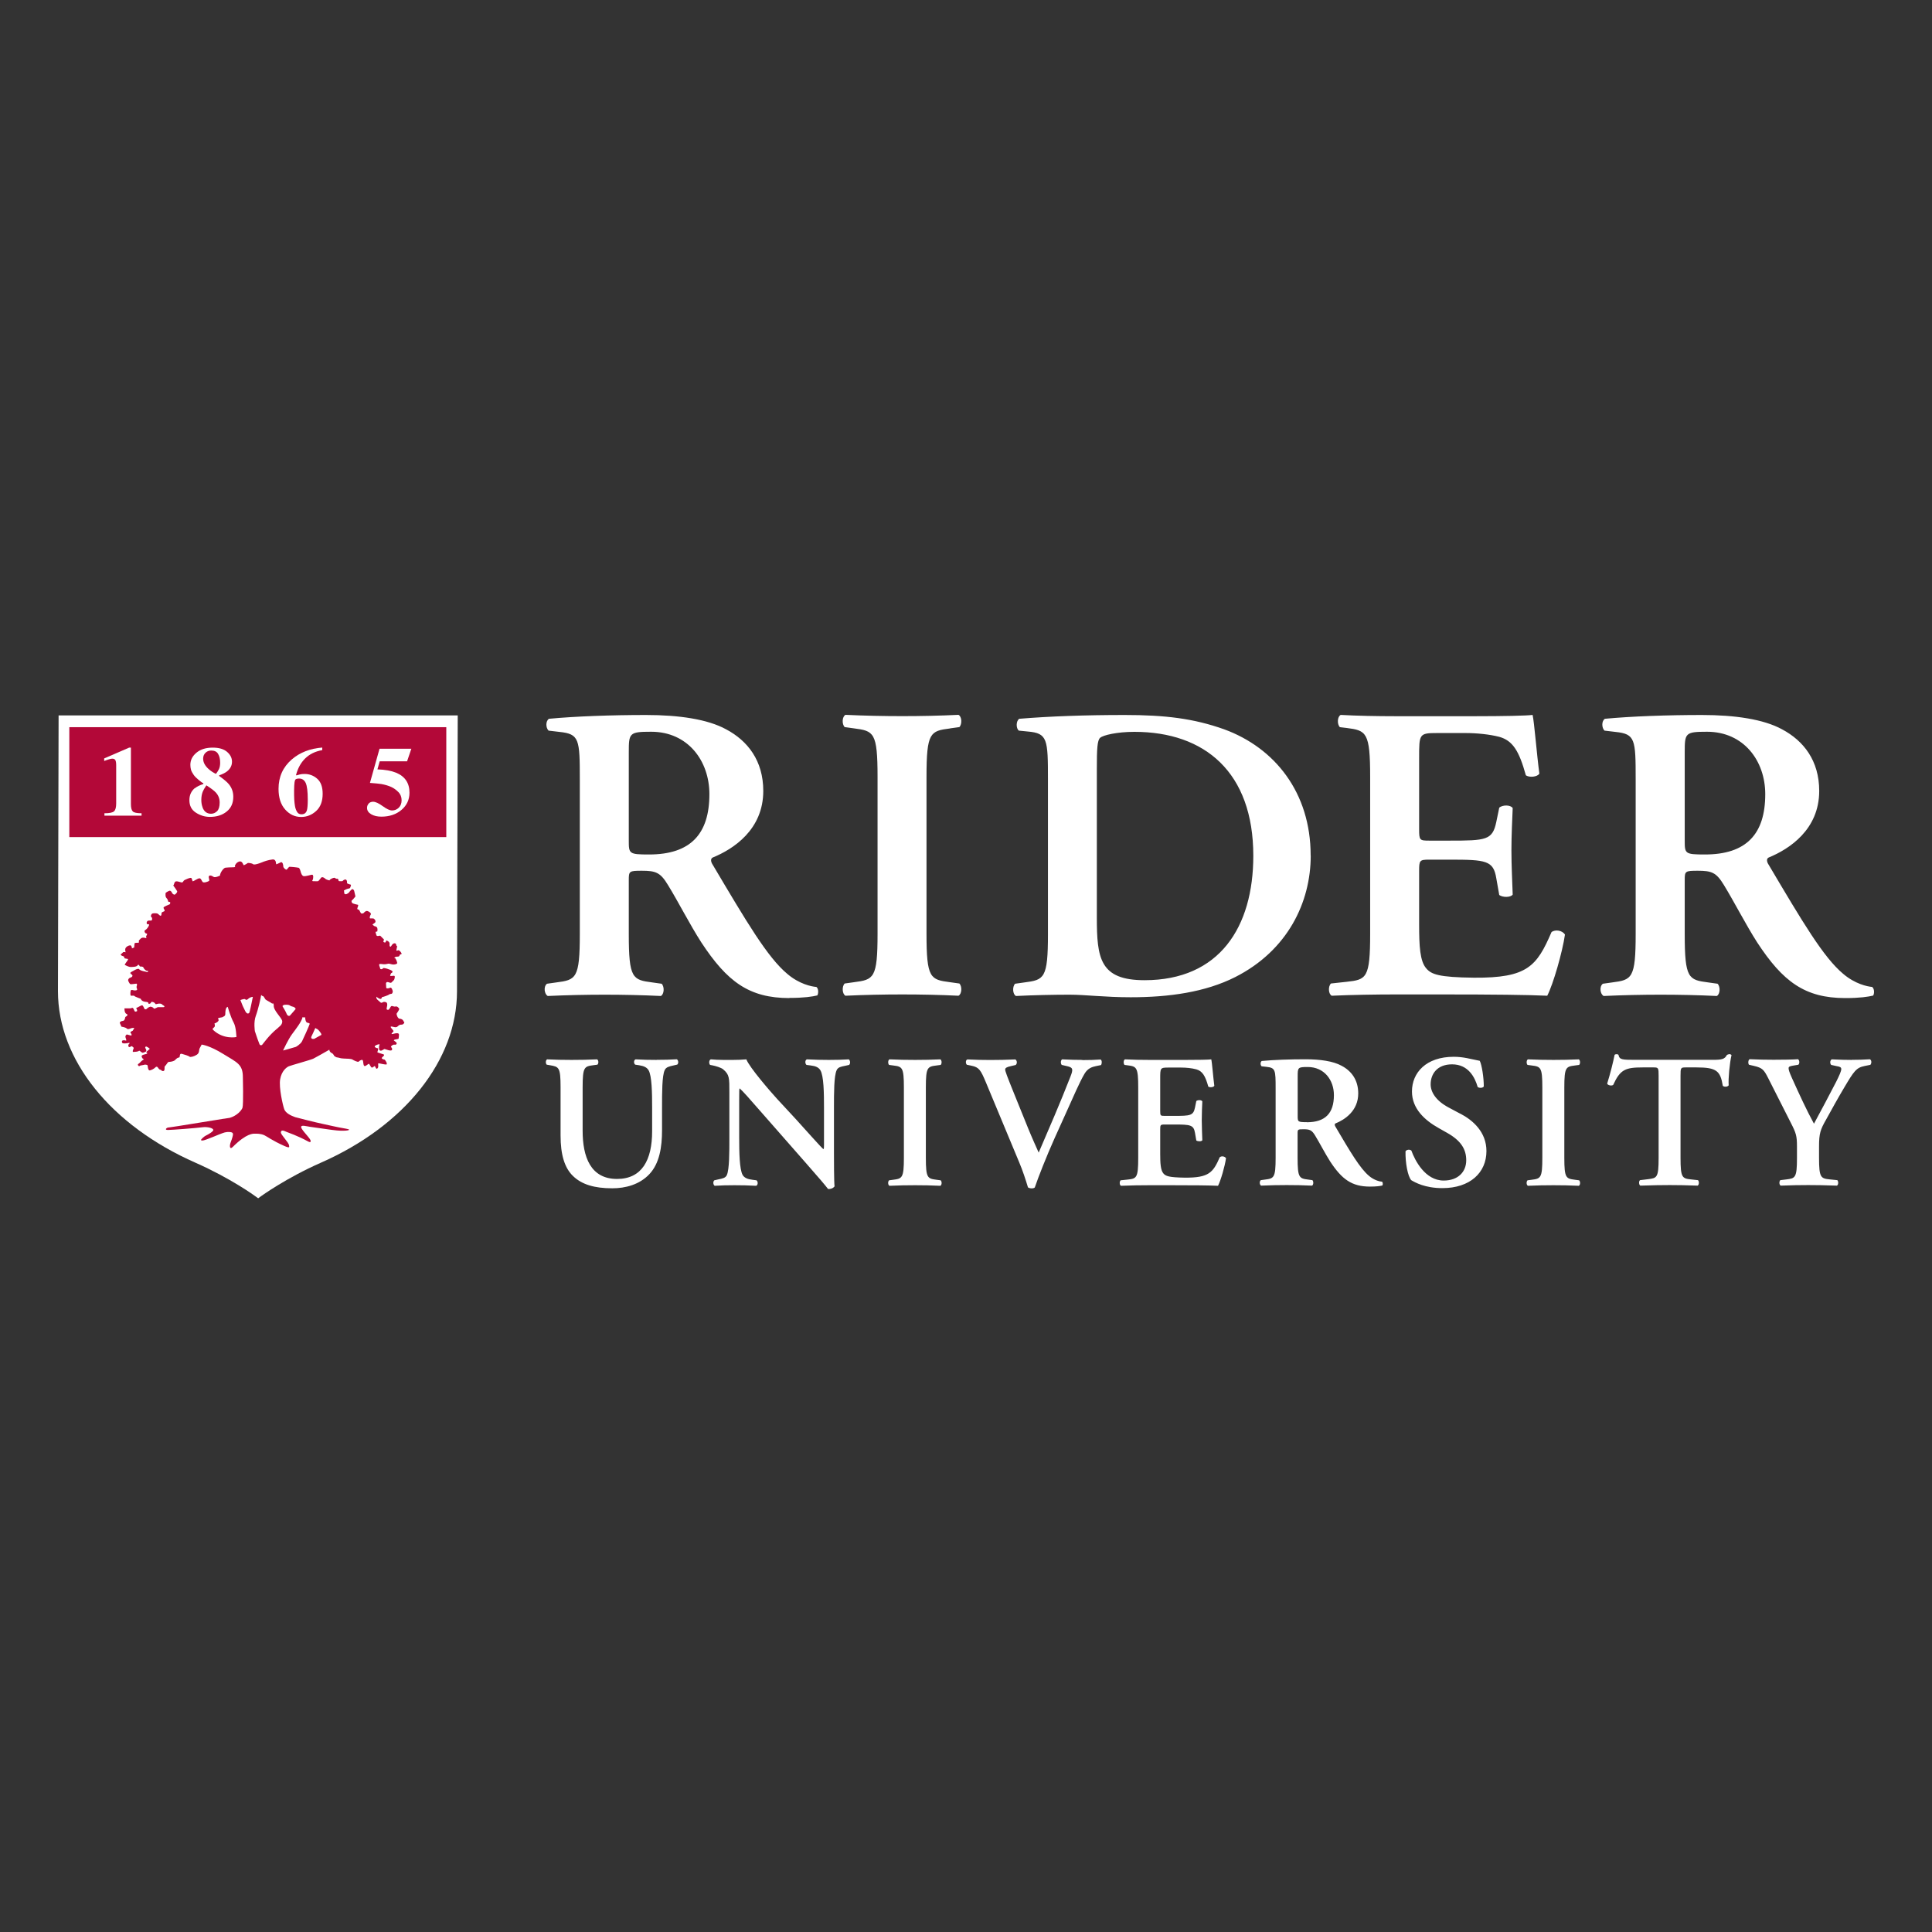 <svg width="100" height="100" viewBox="0 0 100 100" fill="none" xmlns="http://www.w3.org/2000/svg">
<rect x="0" y="0" width="100" height="100" fill="#333333" stroke="none"/>
<path d="M3.033 37.026L3 51.307C3 54.85 5.73 58.251 10.124 60.185C11.912 60.973 13.183 61.89 13.196 61.903L13.363 62.023L13.529 61.903C13.529 61.903 14.813 60.973 16.601 60.185C20.953 58.272 23.654 54.871 23.654 51.311L23.692 37.03H3.033V37.026Z" fill="white"/>
<path d="M23.1 37.639H3.588V43.328H23.1V37.639Z" fill="#B30838"/>
<path d="M5.405 42.094C5.668 42.094 5.834 42.061 5.905 41.99C5.98 41.919 6.014 41.785 6.014 41.585V39.614C6.014 39.489 6.001 39.401 5.972 39.347C5.943 39.293 5.889 39.268 5.809 39.268C5.768 39.268 5.705 39.28 5.618 39.309C5.563 39.326 5.488 39.351 5.393 39.389V39.255L6.685 38.697H6.776V41.615C6.776 41.802 6.806 41.927 6.868 41.994C6.927 42.061 7.081 42.094 7.327 42.094V42.219H5.405V42.094Z" fill="white"/>
<path d="M11.332 39.814C11.374 39.722 11.395 39.61 11.395 39.48C11.395 39.297 11.362 39.143 11.291 39.026C11.224 38.905 11.103 38.847 10.932 38.847C10.812 38.847 10.711 38.889 10.632 38.968C10.553 39.047 10.515 39.147 10.515 39.268C10.515 39.46 10.611 39.639 10.803 39.81C10.916 39.91 11.041 39.993 11.178 40.056C11.253 39.956 11.303 39.876 11.328 39.818M10.486 41.798C10.57 42.015 10.716 42.119 10.924 42.119C11.045 42.119 11.145 42.073 11.237 41.986C11.324 41.898 11.37 41.748 11.37 41.54C11.37 41.331 11.303 41.164 11.17 41.019C11.087 40.927 10.924 40.806 10.682 40.648C10.582 40.798 10.52 40.91 10.491 40.985C10.445 41.102 10.42 41.244 10.42 41.402C10.42 41.544 10.441 41.673 10.486 41.79M10.082 40.802C10.186 40.718 10.332 40.643 10.524 40.581V40.535C10.482 40.527 10.403 40.472 10.286 40.372C10.169 40.277 10.078 40.185 10.024 40.106C9.957 40.01 9.911 39.922 9.886 39.843C9.865 39.764 9.853 39.676 9.853 39.589C9.853 39.339 9.961 39.13 10.174 38.955C10.386 38.78 10.666 38.697 11.011 38.697C11.332 38.697 11.578 38.768 11.749 38.913C11.92 39.059 12.008 39.226 12.008 39.426C12.008 39.626 11.92 39.797 11.745 39.931C11.649 40.006 11.516 40.072 11.345 40.131V40.164C11.587 40.339 11.758 40.481 11.845 40.589C11.999 40.777 12.075 40.993 12.075 41.239C12.075 41.569 11.962 41.823 11.733 42.006C11.508 42.19 11.216 42.282 10.866 42.282C10.603 42.282 10.361 42.206 10.136 42.061C9.911 41.915 9.803 41.702 9.803 41.414C9.803 41.152 9.899 40.948 10.082 40.793" fill="white"/>
<path d="M15.301 40.335C15.276 40.364 15.255 40.414 15.246 40.485C15.242 40.527 15.238 40.585 15.23 40.664C15.226 40.744 15.222 40.827 15.222 40.915C15.222 41.09 15.222 41.244 15.23 41.377C15.238 41.507 15.251 41.619 15.267 41.719C15.288 41.84 15.326 41.94 15.376 42.023C15.426 42.107 15.501 42.148 15.605 42.148C15.751 42.148 15.847 42.078 15.888 41.932C15.913 41.84 15.93 41.661 15.93 41.386C15.93 40.969 15.893 40.685 15.826 40.531C15.755 40.377 15.643 40.298 15.488 40.298C15.392 40.298 15.33 40.314 15.301 40.343M16.68 38.826C16.318 38.889 16.022 39.035 15.797 39.256C15.568 39.481 15.413 39.768 15.322 40.118L15.347 40.135C15.405 40.114 15.459 40.102 15.501 40.089C15.584 40.068 15.672 40.06 15.763 40.06C16.014 40.06 16.234 40.143 16.422 40.31C16.61 40.477 16.701 40.735 16.701 41.086C16.701 41.473 16.589 41.773 16.364 41.977C16.139 42.182 15.88 42.286 15.588 42.286C15.263 42.286 14.988 42.157 14.759 41.898C14.53 41.64 14.417 41.286 14.417 40.831C14.417 40.21 14.646 39.702 15.105 39.306C15.522 38.947 16.047 38.743 16.68 38.693V38.826Z" fill="white"/>
<path d="M19.082 41.59C19.136 41.532 19.215 41.498 19.311 41.498C19.436 41.498 19.599 41.574 19.807 41.724C20.015 41.874 20.174 41.949 20.291 41.949C20.424 41.949 20.541 41.903 20.641 41.807C20.736 41.711 20.787 41.582 20.787 41.419C20.787 41.257 20.732 41.111 20.62 40.998C20.507 40.882 20.382 40.794 20.245 40.731C20.095 40.665 19.928 40.615 19.736 40.581C19.615 40.561 19.415 40.544 19.148 40.523L19.644 38.756H21.291L21.07 39.406H19.653L19.536 39.823C19.932 39.835 20.253 39.894 20.499 39.994C20.962 40.185 21.195 40.531 21.195 41.028C21.195 41.386 21.057 41.686 20.782 41.919C20.507 42.153 20.157 42.27 19.74 42.27C19.528 42.27 19.353 42.228 19.211 42.145C19.069 42.061 18.998 41.953 18.998 41.815C18.998 41.728 19.027 41.657 19.082 41.594" fill="white"/>
<path d="M14.651 54.373C14.651 54.373 14.914 53.802 15.114 53.531C15.314 53.26 15.601 52.902 15.664 52.643C15.664 52.643 15.689 52.656 15.71 52.66C15.797 52.681 15.797 52.61 15.797 52.681C15.797 52.752 15.826 52.935 15.922 52.939C15.956 52.939 15.997 52.96 16.035 52.985C15.985 53.135 15.714 53.736 15.635 53.894C15.555 54.052 15.318 54.186 15.314 54.186C15.001 54.282 14.655 54.373 14.655 54.373M14.33 53.252C13.921 53.594 13.667 53.961 13.563 54.086C13.563 54.086 13.471 54.14 13.43 54.044C13.392 53.961 13.271 53.619 13.192 53.373C13.192 53.373 13.117 52.902 13.242 52.577C13.363 52.252 13.509 51.605 13.509 51.543L13.521 51.501C13.546 51.531 13.575 51.556 13.605 51.556C13.65 51.556 13.713 51.701 13.746 51.735C13.78 51.768 14.009 51.885 14.055 51.922C14.088 51.952 14.088 51.939 14.151 51.939L14.171 52.026C14.13 52.297 14.592 52.673 14.609 52.86C14.617 52.964 14.555 53.048 14.522 53.081C14.455 53.144 14.392 53.202 14.33 53.256M12.479 51.851L12.442 51.764C12.483 51.747 12.521 51.735 12.521 51.735C12.521 51.735 12.663 51.693 12.688 51.718C12.713 51.743 12.758 51.789 12.85 51.697C12.921 51.63 13.021 51.601 13.088 51.597C13.025 51.918 12.925 52.402 12.896 52.431C12.854 52.472 12.775 52.493 12.692 52.331C12.6 52.152 12.521 51.981 12.479 51.856M11.024 53.289L10.999 53.264C11.024 53.227 11.045 53.198 11.074 53.181C11.175 53.114 11.074 52.956 11.116 52.964C11.158 52.973 11.383 52.839 11.3 52.756C11.212 52.668 11.495 52.673 11.525 52.643C11.554 52.614 11.662 52.606 11.662 52.485C11.662 52.364 11.675 52.206 11.733 52.147C11.745 52.135 11.766 52.122 11.787 52.114L11.8 52.152C11.8 52.152 11.921 52.606 12.104 52.948C12.225 53.177 12.237 53.677 12.237 53.677C12.237 53.677 11.566 53.823 11.024 53.302M14.801 52.006C14.901 52.006 14.955 52.006 15.034 52.06C15.114 52.114 15.247 52.093 15.297 52.21C15.297 52.218 15.301 52.222 15.305 52.231L15.284 52.247C15.284 52.247 15.172 52.385 15.009 52.564C14.959 52.61 14.876 52.564 14.851 52.506C14.776 52.322 14.63 52.097 14.63 52.097L14.622 52.064C14.622 52.064 14.638 52.056 14.643 52.051C14.68 52.014 14.701 52.006 14.801 52.006ZM16.614 53.485C16.631 53.51 16.635 53.535 16.635 53.565C16.514 53.636 16.385 53.706 16.26 53.773C16.164 53.79 16.06 53.752 16.131 53.623C16.156 53.581 16.247 53.377 16.322 53.206C16.335 53.219 16.347 53.231 16.377 53.244C16.493 53.289 16.556 53.406 16.614 53.485ZM20.895 52.889C20.878 52.798 20.795 52.731 20.691 52.731C20.587 52.731 20.512 52.506 20.532 52.46C20.553 52.414 20.703 52.243 20.653 52.193C20.603 52.143 20.57 52.077 20.474 52.097C20.374 52.118 20.307 52.051 20.257 52.077C20.207 52.097 20.157 52.268 20.09 52.268C20.024 52.268 19.991 52.252 20.024 52.131C20.057 52.01 20.045 51.926 20.011 51.893C19.978 51.86 19.87 51.851 19.853 51.86C19.832 51.868 19.74 51.926 19.707 51.893C19.674 51.86 19.494 51.722 19.494 51.689C19.494 51.656 19.457 51.568 19.494 51.597C19.532 51.63 19.653 51.722 19.711 51.701C19.765 51.685 19.774 51.585 19.795 51.601C19.811 51.618 20.107 51.505 20.128 51.485C20.149 51.46 20.216 51.439 20.261 51.439C20.307 51.439 20.336 51.343 20.328 51.301C20.32 51.26 20.27 51.084 20.191 51.126C20.111 51.168 19.991 51.172 19.991 51.126C19.991 51.08 19.978 50.905 19.978 50.905C19.978 50.905 19.982 50.83 20.053 50.83C20.124 50.83 20.216 50.901 20.261 50.855C20.307 50.809 20.361 50.755 20.387 50.73C20.412 50.709 20.462 50.538 20.416 50.513C20.374 50.488 20.195 50.543 20.195 50.501C20.195 50.459 20.245 50.372 20.245 50.372C20.245 50.372 20.441 50.297 20.195 50.197C19.949 50.097 19.811 50.088 19.811 50.13C19.811 50.172 19.678 50.184 19.678 50.13C19.678 50.076 19.578 49.913 19.653 49.897C19.732 49.88 19.832 49.926 19.97 49.905C20.107 49.884 20.095 49.859 20.245 49.905C20.399 49.951 20.541 49.901 20.557 49.859C20.574 49.822 20.474 49.559 20.424 49.588C20.374 49.617 20.424 49.517 20.541 49.517C20.657 49.517 20.674 49.492 20.687 49.438C20.695 49.384 20.787 49.409 20.787 49.363C20.787 49.317 20.674 49.184 20.628 49.184C20.582 49.184 20.516 49.242 20.516 49.184C20.516 49.125 20.582 48.959 20.537 48.959C20.491 48.959 20.537 48.813 20.412 48.825C20.282 48.838 20.249 49.029 20.199 49C20.149 48.971 20.166 48.925 20.166 48.838C20.166 48.75 20.041 48.679 19.999 48.684C19.957 48.688 19.999 48.817 19.886 48.775C19.778 48.733 19.911 48.663 19.865 48.617C19.82 48.571 19.686 48.438 19.686 48.438C19.686 48.438 19.657 48.421 19.619 48.438C19.586 48.45 19.494 48.463 19.482 48.4C19.469 48.337 19.415 48.233 19.453 48.229C19.49 48.221 19.528 48.212 19.528 48.212C19.528 48.212 19.553 48.117 19.528 48.033C19.503 47.95 19.369 47.933 19.369 47.933L19.278 47.854L19.411 47.754C19.411 47.754 19.469 47.712 19.411 47.616C19.353 47.52 19.315 47.537 19.165 47.537C19.103 47.537 19.165 47.379 19.165 47.379C19.165 47.379 19.253 47.3 19.14 47.22C19.09 47.183 19.011 47.137 18.961 47.154C18.886 47.175 18.823 47.258 18.823 47.258C18.823 47.258 18.707 47.333 18.661 47.233C18.615 47.133 18.577 47.083 18.577 47.083C18.577 47.083 18.473 47.091 18.498 47.004C18.498 47.004 18.565 46.833 18.532 46.833C18.498 46.833 18.248 46.766 18.231 46.741C18.215 46.72 18.169 46.637 18.215 46.603C18.265 46.57 18.398 46.399 18.398 46.399C18.398 46.399 18.34 46.137 18.331 46.108C18.319 46.074 18.273 46.003 18.223 46.024C18.173 46.045 18.04 46.22 18.04 46.22C18.04 46.22 17.94 46.287 17.902 46.287C17.865 46.287 17.819 46.249 17.819 46.249C17.819 46.249 17.819 46.128 17.798 46.095C17.798 46.095 17.831 46.074 17.906 46.037C17.981 45.999 18.086 45.991 18.111 45.97C18.131 45.949 18.186 45.799 18.156 45.791C18.127 45.782 17.944 45.741 17.96 45.695C17.977 45.649 17.952 45.499 17.852 45.524C17.752 45.549 17.748 45.611 17.706 45.611C17.665 45.611 17.527 45.62 17.527 45.591C17.527 45.591 17.515 45.466 17.444 45.482C17.369 45.499 17.364 45.432 17.302 45.432C17.239 45.432 17.056 45.516 17.056 45.57C17.056 45.57 16.893 45.541 16.831 45.478C16.768 45.416 16.668 45.374 16.618 45.432C16.572 45.491 16.539 45.545 16.489 45.591C16.456 45.624 16.427 45.611 16.222 45.611C16.122 45.611 16.177 45.557 16.177 45.557C16.222 45.478 16.235 45.274 16.156 45.274C16.097 45.274 15.835 45.365 15.718 45.349C15.622 45.336 15.572 45.153 15.572 45.153C15.547 45.057 15.509 44.928 15.455 44.915C15.376 44.895 14.984 44.853 14.963 44.87C14.947 44.886 14.88 44.969 14.843 45.007C14.805 45.045 14.663 44.919 14.663 44.849C14.663 44.778 14.638 44.624 14.551 44.624C14.551 44.624 14.326 44.736 14.301 44.736C14.276 44.736 14.317 44.465 14.105 44.486C13.892 44.507 13.646 44.599 13.646 44.599C13.646 44.599 13.192 44.799 13.104 44.732C13.017 44.665 12.834 44.665 12.834 44.665C12.834 44.665 12.629 44.803 12.608 44.778C12.588 44.757 12.537 44.528 12.362 44.599C12.191 44.665 12.154 44.828 12.154 44.828C12.154 44.828 12.233 44.89 12.062 44.89C11.891 44.89 11.771 44.903 11.671 44.911C11.57 44.919 11.387 45.178 11.387 45.32C11.387 45.32 11.137 45.449 11.045 45.382C10.958 45.32 10.908 45.32 10.908 45.32C10.908 45.32 10.845 45.299 10.812 45.353C10.778 45.411 10.858 45.553 10.824 45.591C10.791 45.628 10.553 45.712 10.491 45.653C10.432 45.591 10.412 45.461 10.324 45.461C10.237 45.461 10.02 45.616 9.982 45.616C9.945 45.616 9.945 45.436 9.878 45.436C9.811 45.436 9.645 45.503 9.557 45.549C9.47 45.595 9.486 45.687 9.399 45.674C9.311 45.661 9.128 45.578 9.065 45.641C9.007 45.699 9.015 45.803 8.965 45.828C8.965 45.828 9.174 46.108 9.174 46.149C9.174 46.191 9.074 46.308 9.028 46.308C8.982 46.308 8.899 46.233 8.899 46.203C8.899 46.174 8.824 46.091 8.778 46.103C8.728 46.116 8.569 46.195 8.569 46.237C8.569 46.278 8.548 46.412 8.615 46.478C8.682 46.545 8.694 46.616 8.707 46.658C8.719 46.699 8.778 46.67 8.803 46.695C8.824 46.716 8.807 46.795 8.778 46.808C8.748 46.82 8.457 46.937 8.465 46.974C8.473 47.012 8.478 47.066 8.498 47.066C8.519 47.066 8.536 47.15 8.503 47.166C8.469 47.183 8.369 47.22 8.365 47.241C8.361 47.262 8.365 47.412 8.307 47.4C8.252 47.387 8.198 47.304 8.152 47.287C8.107 47.266 7.911 47.254 7.861 47.3C7.811 47.35 7.794 47.441 7.831 47.466C7.869 47.491 7.881 47.52 7.869 47.604C7.856 47.687 7.74 47.621 7.652 47.662C7.565 47.708 7.594 47.816 7.606 47.829C7.619 47.842 7.702 47.821 7.715 47.858C7.731 47.896 7.631 48.054 7.573 48.1C7.515 48.146 7.481 48.158 7.481 48.188C7.481 48.221 7.49 48.304 7.586 48.321C7.681 48.337 7.519 48.438 7.573 48.529C7.623 48.621 7.406 48.454 7.281 48.584C7.156 48.709 7.19 48.675 7.19 48.746C7.19 48.817 7.165 48.796 7.123 48.796C7.081 48.796 6.969 48.796 6.964 48.834C6.964 48.871 6.944 49.042 6.944 49.042L6.831 49.088C6.831 49.088 6.819 48.925 6.735 48.929C6.656 48.934 6.481 49.013 6.481 49.146C6.481 49.28 6.514 49.288 6.514 49.288C6.514 49.288 6.381 49.255 6.352 49.305C6.318 49.355 6.268 49.376 6.268 49.376C6.268 49.376 6.193 49.434 6.36 49.488C6.527 49.542 6.335 49.588 6.514 49.617C6.606 49.634 6.627 49.626 6.627 49.655C6.627 49.721 6.373 49.971 6.493 49.959C6.493 49.959 6.652 50.051 6.764 50.051C6.877 50.051 7.081 50.047 7.127 49.959C7.173 49.876 7.24 50.026 7.24 50.026C7.24 50.026 7.406 50.017 7.419 50.072C7.435 50.122 7.531 50.251 7.623 50.251C7.715 50.251 7.652 50.334 7.598 50.309C7.544 50.284 7.281 50.267 7.194 50.159C7.156 50.117 7.014 50.18 6.902 50.251C6.902 50.251 6.739 50.326 6.744 50.363C6.748 50.401 6.856 50.459 6.856 50.493C6.856 50.526 6.839 50.576 6.769 50.593C6.698 50.609 6.589 50.693 6.652 50.801C6.71 50.909 6.727 50.955 6.802 50.943C6.881 50.93 7.044 50.914 7.056 50.914C7.069 50.914 7.102 50.926 7.09 50.984C7.081 51.043 7.044 51.089 7.09 51.176C7.131 51.264 7.027 51.264 6.96 51.264C6.894 51.264 6.777 51.189 6.76 51.297C6.744 51.405 6.735 51.539 6.789 51.539C6.844 51.539 6.948 51.522 6.96 51.556C6.973 51.585 7.285 51.697 7.285 51.697C7.285 51.697 7.315 51.839 7.544 51.856C7.769 51.872 7.619 51.968 7.727 51.956C7.836 51.943 7.794 51.856 7.865 51.856C7.936 51.856 8.007 51.901 8.032 51.947C8.057 51.993 8.086 51.977 8.161 51.956C8.236 51.935 8.348 51.947 8.369 51.972C8.39 51.993 8.444 52.039 8.482 52.056C8.519 52.072 8.536 52.131 8.448 52.131H8.165C8.165 52.131 7.977 52.239 7.961 52.197C7.944 52.156 7.84 52.085 7.748 52.114C7.656 52.147 7.581 52.231 7.581 52.231H7.565C7.565 52.231 7.502 52.277 7.465 52.193C7.427 52.11 7.39 52.014 7.327 52.039C7.26 52.06 7.165 52.127 7.119 52.143C7.073 52.16 7.035 52.177 7.056 52.197C7.077 52.218 7.123 52.331 7.081 52.343C7.039 52.356 6.998 52.385 6.964 52.331C6.931 52.277 6.919 52.197 6.873 52.172C6.827 52.147 6.827 52.193 6.719 52.193H6.443C6.443 52.193 6.427 52.435 6.556 52.485C6.685 52.539 6.485 52.639 6.485 52.639C6.485 52.639 6.468 52.835 6.364 52.839C6.26 52.848 6.181 52.91 6.206 52.96C6.227 53.01 6.285 53.139 6.285 53.139C6.285 53.139 6.498 53.173 6.556 53.231C6.614 53.289 6.673 53.264 6.76 53.231C6.848 53.194 6.952 53.206 6.952 53.206L6.873 53.348C6.873 53.348 6.706 53.415 6.76 53.465C6.814 53.519 6.856 53.623 6.739 53.59C6.618 53.552 6.56 53.544 6.56 53.544C6.56 53.544 6.46 53.606 6.502 53.711C6.543 53.815 6.548 53.877 6.514 53.861C6.481 53.844 6.31 53.819 6.31 53.906C6.31 53.994 6.343 54.007 6.456 54.007C6.568 54.007 6.706 53.973 6.706 53.973C6.706 53.973 6.694 54.056 6.66 54.056C6.627 54.056 6.635 54.211 6.698 54.198C6.76 54.186 6.819 54.132 6.831 54.152C6.844 54.173 6.923 54.219 6.923 54.244C6.923 54.269 6.823 54.448 6.902 54.448C6.981 54.448 7.148 54.432 7.181 54.398C7.215 54.365 7.26 54.411 7.277 54.428C7.294 54.444 7.365 54.498 7.398 54.49C7.427 54.482 7.556 54.44 7.569 54.411C7.581 54.382 7.565 54.348 7.561 54.323C7.561 54.298 7.502 54.24 7.519 54.206C7.536 54.177 7.548 54.152 7.594 54.177C7.64 54.198 7.715 54.248 7.736 54.269C7.756 54.29 7.765 54.277 7.711 54.327C7.656 54.382 7.527 54.461 7.59 54.486C7.656 54.511 7.623 54.536 7.556 54.557C7.49 54.578 7.506 54.573 7.448 54.586C7.394 54.598 7.327 54.636 7.331 54.665C7.331 54.694 7.356 54.786 7.41 54.803C7.465 54.819 7.423 54.861 7.373 54.882C7.323 54.903 7.231 55.032 7.165 55.065C7.098 55.099 7.165 55.19 7.206 55.182C7.248 55.174 7.227 55.153 7.331 55.14C7.435 55.128 7.477 55.107 7.502 55.103C7.502 55.103 7.644 55.103 7.644 55.165C7.644 55.228 7.673 55.424 7.756 55.403C7.84 55.386 7.961 55.328 8.036 55.253C8.107 55.182 8.152 55.224 8.169 55.253C8.186 55.282 8.252 55.37 8.298 55.37C8.344 55.37 8.311 55.37 8.361 55.411C8.411 55.453 8.486 55.453 8.507 55.39C8.528 55.332 8.507 55.211 8.528 55.194C8.553 55.178 8.64 55.061 8.673 55.011C8.707 54.961 8.736 54.961 8.778 54.961C8.819 54.961 9.003 54.936 9.069 54.861C9.136 54.786 9.207 54.736 9.27 54.736C9.332 54.736 9.27 54.511 9.403 54.544C9.532 54.578 9.774 54.653 9.811 54.694C9.849 54.732 10.045 54.686 10.191 54.59C10.337 54.49 10.282 54.361 10.341 54.248C10.362 54.206 10.399 54.136 10.437 54.069H10.449C10.449 54.069 10.845 54.111 11.562 54.557C12.279 54.998 12.571 55.086 12.571 55.761C12.571 55.761 12.608 57.17 12.55 57.341C12.5 57.474 12.271 57.75 11.883 57.862H11.871C11.871 57.862 11.758 57.879 11.579 57.908C11.562 57.908 11.545 57.908 11.529 57.908H11.566C11.024 57.996 9.886 58.179 9.24 58.283C8.824 58.35 8.769 58.35 8.694 58.362C8.623 58.375 8.494 58.487 8.694 58.487C8.894 58.487 10.124 58.392 10.441 58.35C10.758 58.308 11.033 58.392 11.041 58.483C11.049 58.575 10.724 58.742 10.724 58.742C10.724 58.742 10.587 58.804 10.503 58.888C10.42 58.971 10.337 59.033 10.487 59.033C10.62 59.033 11.425 58.675 11.487 58.663C11.554 58.646 11.675 58.571 11.916 58.596C12.079 58.612 12.058 58.704 12.058 58.721C12.058 58.763 12.025 58.913 11.941 59.125C11.875 59.292 11.879 59.534 12.05 59.363C12.767 58.646 13.109 58.679 13.196 58.679C13.284 58.679 13.484 58.671 13.68 58.758C13.817 58.821 14.097 59.038 14.713 59.313C15.026 59.45 14.968 59.363 14.959 59.279C14.938 59.125 14.538 58.737 14.538 58.617C14.538 58.442 14.738 58.546 14.822 58.583C14.93 58.629 15.393 58.779 15.943 59.079C16.093 59.163 16.114 59.079 16.039 58.958C15.905 58.758 15.547 58.417 15.589 58.312C15.622 58.225 15.86 58.296 16.056 58.325C16.243 58.354 16.643 58.408 16.735 58.421C16.889 58.437 17.06 58.475 17.435 58.512C17.91 58.558 18.298 58.487 17.91 58.421C17.331 58.321 17.198 58.275 16.714 58.175C16.264 58.083 15.301 57.829 15.301 57.829H15.293C15.063 57.75 14.788 57.616 14.713 57.416C14.643 57.224 14.426 56.295 14.501 55.861C14.576 55.428 14.834 55.24 14.951 55.19C15.068 55.14 16.056 54.869 16.214 54.798C16.326 54.744 16.797 54.477 17.048 54.332C17.048 54.357 17.056 54.448 17.164 54.502C17.289 54.565 17.273 54.653 17.319 54.669C17.364 54.686 17.373 54.728 17.477 54.736C17.577 54.748 17.594 54.782 17.79 54.79C17.985 54.798 18.177 54.798 18.248 54.844C18.315 54.89 18.527 54.986 18.561 54.953C18.594 54.919 18.707 54.828 18.765 54.869C18.819 54.911 18.786 55.178 18.878 55.178C18.969 55.178 19.073 55.032 19.107 55.069C19.14 55.103 19.194 55.24 19.244 55.257C19.29 55.274 19.382 55.161 19.403 55.182C19.424 55.203 19.461 55.344 19.515 55.315C19.636 55.253 19.536 55.036 19.59 55.036C19.645 55.036 19.895 55.103 19.991 55.099C20.086 55.09 19.936 54.84 19.89 54.84C19.845 54.84 19.778 54.811 19.757 54.773C19.736 54.732 19.965 54.615 19.849 54.573C19.736 54.532 19.532 54.482 19.532 54.461C19.532 54.436 19.611 54.257 19.553 54.257C19.494 54.257 19.394 54.211 19.394 54.165C19.394 54.119 19.553 54.052 19.619 54.052C19.686 54.052 19.619 54.102 19.619 54.169C19.619 54.236 19.599 54.365 19.69 54.382C19.782 54.398 19.865 54.29 19.911 54.298C19.953 54.302 20.241 54.432 20.286 54.344C20.336 54.257 20.216 54.202 20.241 54.165C20.266 54.123 20.357 54.052 20.428 54.073C20.499 54.094 20.62 54.002 20.436 53.894C20.253 53.79 20.632 53.802 20.632 53.756C20.632 53.711 20.674 53.535 20.632 53.502C20.591 53.469 20.507 53.469 20.345 53.515C20.182 53.56 20.32 53.435 20.361 53.394C20.403 53.352 20.249 53.235 20.224 53.169C20.203 53.102 20.332 53.148 20.349 53.148C20.366 53.148 20.503 53.206 20.582 53.127C20.662 53.048 20.707 53.035 20.787 53.035C20.866 53.035 20.937 52.969 20.924 52.877" fill="#B30838"/>
<path d="M33.992 54.861C33.608 54.861 33.237 54.853 32.9 54.832C32.8 54.861 32.791 55.041 32.879 55.107L33.075 55.136C33.321 55.174 33.479 55.245 33.567 55.391C33.742 55.674 33.754 56.587 33.754 57.325V58.554C33.754 60.047 33.225 61.022 31.937 61.022C30.57 61.022 30.157 59.884 30.157 58.525V56.274C30.157 55.232 30.245 55.195 30.707 55.136L30.924 55.107C30.995 55.036 30.983 54.87 30.903 54.832C30.47 54.853 30.028 54.861 29.586 54.861C29.144 54.861 28.711 54.853 28.319 54.832C28.24 54.87 28.231 55.041 28.298 55.107L28.465 55.136C28.927 55.216 29.015 55.232 29.015 56.274V58.771C29.015 59.763 29.219 60.451 29.665 60.876C30.116 61.31 30.766 61.506 31.691 61.506C32.37 61.506 33.104 61.318 33.617 60.768C34.13 60.218 34.267 59.392 34.267 58.496V57.325C34.267 56.55 34.267 55.682 34.405 55.391C34.471 55.232 34.651 55.195 34.838 55.153L35.055 55.103C35.134 55.032 35.113 54.878 35.034 54.828C34.671 54.849 34.405 54.857 33.992 54.857M42.895 54.861C42.512 54.861 42.149 54.853 41.766 54.832C41.666 54.861 41.658 55.049 41.745 55.12L41.97 55.149C42.216 55.178 42.374 55.249 42.462 55.395C42.641 55.691 42.65 56.591 42.65 57.329V59.246C42.65 59.405 42.65 59.451 42.62 59.48C42.525 59.421 41.608 58.379 41.195 57.929L40.211 56.866C39.869 56.491 38.794 55.253 38.631 54.832C38.394 54.853 38.16 54.861 37.952 54.861C37.706 54.861 37.168 54.87 36.793 54.832C36.693 54.861 36.685 55.057 36.756 55.12L36.906 55.149C37.043 55.178 37.318 55.257 37.427 55.345C37.76 55.628 37.752 55.787 37.752 56.554V58.884C37.752 59.659 37.752 60.514 37.623 60.818C37.556 60.976 37.377 61.005 37.189 61.043L36.972 61.093C36.893 61.164 36.914 61.331 36.993 61.376C37.339 61.355 37.602 61.347 38.014 61.347C38.39 61.347 38.773 61.355 39.136 61.376C39.236 61.347 39.244 61.16 39.157 61.093L38.94 61.064C38.694 61.035 38.527 60.964 38.44 60.818C38.273 60.522 38.26 59.617 38.26 58.884V56.966C38.26 56.445 38.26 56.337 38.289 56.337C38.456 56.487 38.781 56.85 39.411 57.575L41.712 60.197C42.42 61.001 42.704 61.339 42.862 61.543C42.979 61.551 43.117 61.514 43.196 61.406C43.166 61.181 43.166 59.972 43.166 59.676V57.329C43.166 56.554 43.166 55.699 43.304 55.395C43.371 55.236 43.542 55.207 43.725 55.17L43.95 55.12C44.029 55.049 44.008 54.882 43.934 54.832C43.579 54.853 43.325 54.861 42.9 54.861M48.473 55.149L48.69 55.12C48.76 55.049 48.748 54.874 48.673 54.832C48.239 54.853 47.797 54.861 47.364 54.861C46.931 54.861 46.468 54.853 46.038 54.832C45.959 54.87 45.951 55.049 46.018 55.12L46.234 55.149C46.697 55.207 46.785 55.236 46.785 56.279V59.934C46.785 60.976 46.693 61.005 46.234 61.064L46.018 61.093C45.947 61.164 45.959 61.339 46.038 61.376C46.472 61.355 46.931 61.347 47.364 61.347C47.797 61.347 48.239 61.355 48.673 61.376C48.752 61.339 48.76 61.16 48.69 61.093L48.473 61.064C48.01 61.005 47.922 60.976 47.922 59.934V56.279C47.922 55.236 48.01 55.207 48.473 55.149ZM56.026 54.861C55.709 54.861 55.376 54.853 54.975 54.832C54.896 54.882 54.888 55.041 54.955 55.12L55.238 55.186C55.53 55.253 55.563 55.332 55.405 55.728C54.884 57.066 54.296 58.421 53.762 59.659C53.662 59.434 53.4 58.855 53.221 58.413L52.512 56.662C52.108 55.662 52.028 55.445 52.028 55.357C52.028 55.278 52.108 55.228 52.324 55.182L52.57 55.124C52.658 55.053 52.649 54.899 52.558 54.836C52.037 54.857 51.703 54.865 51.261 54.865C50.878 54.865 50.457 54.857 50.073 54.836C49.973 54.865 49.973 55.045 50.044 55.111L50.282 55.161C50.674 55.241 50.761 55.378 51.036 56.037L52.758 60.172C52.933 60.584 53.091 61.068 53.208 61.46C53.258 61.489 53.325 61.51 53.396 61.51C53.466 61.51 53.541 61.493 53.562 61.46C53.729 60.959 54.183 59.809 54.584 58.917L55.134 57.7C55.584 56.708 55.859 56.049 56.134 55.578C56.301 55.295 56.518 55.224 56.743 55.178L56.989 55.128C57.039 55.049 57.047 54.891 56.968 54.84C56.693 54.861 56.368 54.87 56.013 54.87M63.137 59.892C62.791 60.689 62.578 60.964 61.328 60.955C60.503 60.943 60.336 60.876 60.219 60.739C60.073 60.572 60.052 60.218 60.052 59.717V58.471C60.052 58.225 60.061 58.204 60.29 58.204H60.761C61.615 58.204 61.782 58.221 61.853 58.638L61.92 59.03C61.999 59.088 62.187 59.088 62.232 59.021C62.224 58.709 62.203 58.363 62.203 57.987C62.203 57.612 62.22 57.271 62.232 57.004C62.182 56.925 61.995 56.925 61.92 56.991L61.853 57.325C61.766 57.746 61.615 57.758 60.761 57.758H60.29C60.065 57.758 60.052 57.75 60.052 57.496V55.837C60.052 55.278 60.052 55.257 60.473 55.257H61.132C61.399 55.257 61.691 55.286 61.92 55.349C62.232 55.437 62.383 55.674 62.541 56.241C62.62 56.299 62.816 56.279 62.853 56.199C62.795 55.778 62.737 54.999 62.695 54.832C62.566 54.853 61.999 54.861 61.37 54.861H59.494C59.06 54.861 58.598 54.853 58.227 54.832C58.148 54.87 58.139 55.049 58.206 55.12L58.364 55.141C58.827 55.199 58.914 55.236 58.914 56.279V59.934C58.914 60.976 58.827 61.005 58.364 61.055L58.002 61.093C57.935 61.164 57.943 61.339 58.022 61.376C58.464 61.355 59.065 61.347 59.498 61.347H60.619C61.77 61.347 62.612 61.355 63.045 61.376C63.183 61.11 63.4 60.364 63.458 59.951C63.4 59.851 63.233 59.822 63.145 59.892M70.861 60.864C70.398 60.48 69.906 59.647 69.123 58.317C69.085 58.258 69.064 58.179 69.123 58.15C69.606 57.954 70.302 57.5 70.302 56.595C70.302 55.887 69.94 55.424 69.435 55.161C69.002 54.924 68.335 54.828 67.568 54.828C66.763 54.828 65.926 54.857 65.309 54.916C65.229 54.965 65.229 55.124 65.3 55.191L65.555 55.22C66.017 55.27 66.026 55.386 66.026 56.328V59.926C66.026 60.968 65.938 60.997 65.475 61.055L65.259 61.085C65.171 61.156 65.2 61.331 65.275 61.368C65.73 61.347 66.171 61.339 66.605 61.339C67.038 61.339 67.48 61.347 67.91 61.368C67.989 61.331 67.997 61.151 67.93 61.085L67.714 61.055C67.251 60.997 67.163 60.968 67.163 59.926V58.667C67.163 58.459 67.176 58.45 67.468 58.45C67.793 58.45 67.901 58.492 68.076 58.784C68.31 59.167 68.585 59.705 68.852 60.122C69.452 61.035 69.965 61.418 70.907 61.418C71.253 61.418 71.436 61.389 71.553 61.36C71.582 61.31 71.582 61.201 71.532 61.164C71.411 61.156 71.128 61.093 70.853 60.859M67.639 58.083C67.168 58.083 67.168 58.063 67.168 57.75V55.708C67.168 55.253 67.18 55.228 67.689 55.228C68.543 55.228 69.043 55.903 69.043 56.683C69.043 57.617 68.602 58.088 67.639 58.088M75.592 57.65L74.983 57.325C74.337 56.983 74.05 56.537 74.05 56.124C74.05 55.603 74.375 55.09 75.158 55.09C75.992 55.09 76.338 55.749 76.484 56.262C76.572 56.328 76.751 56.32 76.801 56.233C76.801 55.77 76.701 55.124 76.592 54.907C76.13 54.82 75.759 54.699 75.246 54.699C73.812 54.699 73.083 55.524 73.083 56.495C73.083 57.379 73.733 57.979 74.471 58.392L74.892 58.63C75.629 59.042 75.892 59.492 75.892 60.055C75.892 60.655 75.471 61.105 74.725 61.105C73.762 61.105 73.233 60.055 73.053 59.555C72.974 59.484 72.808 59.496 72.749 59.592C72.737 60.201 72.866 60.88 73.045 61.085C73.241 61.201 73.754 61.497 74.658 61.497C76.084 61.497 76.938 60.701 76.938 59.58C76.938 58.588 76.23 57.979 75.592 57.646M81.519 55.149L81.736 55.12C81.807 55.049 81.794 54.874 81.719 54.832C81.286 54.853 80.844 54.861 80.41 54.861C79.977 54.861 79.519 54.853 79.085 54.832C79.006 54.87 78.997 55.049 79.064 55.12L79.281 55.149C79.744 55.207 79.831 55.236 79.831 56.279V59.934C79.831 60.976 79.744 61.005 79.281 61.064L79.064 61.093C78.993 61.164 79.006 61.339 79.085 61.376C79.519 61.355 79.977 61.347 80.41 61.347C80.844 61.347 81.286 61.355 81.719 61.376C81.799 61.339 81.807 61.16 81.736 61.093L81.519 61.064C81.057 61.005 80.969 60.976 80.969 59.934V56.279C80.969 55.236 81.057 55.207 81.519 55.149ZM89.502 54.565C89.464 54.565 89.422 54.586 89.385 54.603C89.268 54.828 89.118 54.857 88.639 54.857H84.629C83.962 54.857 83.82 54.849 83.774 54.603C83.754 54.574 83.716 54.565 83.678 54.565C83.628 54.565 83.591 54.574 83.57 54.603C83.503 54.949 83.353 55.557 83.187 56.087C83.224 56.187 83.433 56.212 83.499 56.154C83.862 55.357 84.129 55.249 85.033 55.249H85.583C85.838 55.249 85.85 55.27 85.85 55.682V59.926C85.85 60.968 85.763 60.976 85.3 61.035L84.887 61.085C84.816 61.135 84.825 61.331 84.904 61.368C85.533 61.347 85.996 61.339 86.425 61.339C86.855 61.339 87.301 61.347 87.868 61.368C87.947 61.331 87.955 61.151 87.888 61.085L87.534 61.047C87.072 60.997 86.984 60.968 86.984 59.926V55.682C86.984 55.27 86.992 55.249 87.251 55.249H87.809C88.86 55.249 89.047 55.437 89.172 56.203C89.26 56.274 89.431 56.254 89.477 56.174C89.447 55.862 89.527 55.016 89.623 54.611C89.602 54.582 89.556 54.561 89.493 54.561M95.846 54.861C95.55 54.861 95.246 54.853 94.812 54.832C94.712 54.882 94.712 55.049 94.783 55.12L95.079 55.186C95.216 55.207 95.304 55.236 95.304 55.332C95.304 55.441 95.208 55.657 95.041 55.991C94.658 56.729 94.295 57.416 93.891 58.163C93.499 57.446 93.136 56.65 92.753 55.803C92.607 55.478 92.578 55.37 92.578 55.291C92.578 55.211 92.628 55.191 92.786 55.161L93.082 55.111C93.161 55.041 93.141 54.865 93.061 54.824C92.836 54.845 92.236 54.853 91.802 54.853C91.402 54.853 90.986 54.845 90.564 54.824C90.485 54.853 90.469 55.041 90.527 55.111L90.781 55.17C91.223 55.27 91.302 55.374 91.519 55.799L92.699 58.129C92.966 58.65 93.011 58.796 93.011 59.346V59.926C93.011 60.968 92.924 60.989 92.461 61.047L92.148 61.085C92.078 61.156 92.09 61.331 92.169 61.368C92.699 61.347 93.141 61.339 93.595 61.339C94.049 61.339 94.47 61.347 95.079 61.368C95.158 61.331 95.166 61.151 95.1 61.085L94.725 61.047C94.245 60.997 94.153 60.968 94.153 59.926V59.338C94.153 58.671 94.224 58.463 94.516 57.954C94.82 57.404 95.116 56.862 95.45 56.303C95.963 55.437 96.079 55.261 96.521 55.174L96.809 55.116C96.88 55.036 96.88 54.878 96.788 54.828C96.471 54.849 96.158 54.857 95.854 54.857M40.861 51.652C41.624 51.652 42.041 51.585 42.304 51.523C42.37 51.414 42.37 51.172 42.258 51.085C41.995 51.064 41.362 50.931 40.753 50.41C39.728 49.559 38.636 47.704 36.889 44.757C36.801 44.628 36.756 44.453 36.889 44.386C37.96 43.949 39.507 42.944 39.507 40.939C39.507 39.368 38.698 38.342 37.585 37.75C36.626 37.225 35.142 37.008 33.438 37.008C31.649 37.008 29.79 37.075 28.415 37.204C28.24 37.313 28.24 37.663 28.394 37.817L28.961 37.884C29.986 37.992 30.011 38.255 30.011 40.351V48.342C30.011 50.655 29.815 50.718 28.79 50.851L28.311 50.918C28.115 51.072 28.181 51.464 28.352 51.552C29.357 51.506 30.34 51.485 31.299 51.485C32.258 51.485 33.242 51.506 34.205 51.552C34.38 51.464 34.401 51.072 34.246 50.918L33.767 50.851C32.742 50.718 32.546 50.655 32.546 48.342V45.549C32.546 45.091 32.566 45.07 33.221 45.07C33.942 45.07 34.184 45.157 34.576 45.812C35.101 46.662 35.709 47.863 36.301 48.78C37.635 50.81 38.769 51.66 40.866 51.66M33.592 44.228C32.546 44.228 32.546 44.186 32.546 43.486V38.947C32.546 37.942 32.566 37.875 33.704 37.875C35.605 37.875 36.718 39.38 36.718 41.106C36.718 43.178 35.734 44.228 33.596 44.228M49.177 37.7L49.657 37.634C49.807 37.479 49.786 37.087 49.611 37C48.652 37.046 47.668 37.067 46.71 37.067C45.751 37.067 44.721 37.046 43.763 37C43.587 37.087 43.567 37.479 43.721 37.634L44.2 37.7C45.226 37.834 45.422 37.896 45.422 40.21V48.33C45.422 50.643 45.226 50.706 44.2 50.839L43.721 50.906C43.567 51.06 43.592 51.452 43.763 51.539C44.725 51.493 45.751 51.472 46.71 51.472C47.668 51.472 48.652 51.493 49.611 51.539C49.786 51.452 49.807 51.06 49.657 50.906L49.177 50.839C48.152 50.706 47.956 50.643 47.956 48.33V40.214C47.956 37.9 48.152 37.834 49.177 37.704M67.839 44.274C67.839 41.022 65.984 38.709 63.366 37.75C61.774 37.183 60.29 37.008 58.214 37.008C56.138 37.008 54.329 37.075 52.758 37.204C52.583 37.313 52.583 37.704 52.737 37.817L53.196 37.863C54.221 37.95 54.242 38.255 54.242 40.351V48.342C54.242 50.655 54.046 50.718 53.02 50.851L52.541 50.918C52.391 51.072 52.412 51.464 52.587 51.552C53.546 51.506 54.529 51.485 55.359 51.485C56.188 51.485 57.193 51.618 58.523 51.618C60.507 51.618 62.387 51.356 63.937 50.572C66.647 49.197 67.843 46.708 67.843 44.286M59.24 50.735C56.926 50.735 56.772 49.597 56.772 47.483V39.797C56.772 38.772 56.793 38.313 56.947 38.184C57.101 38.055 57.797 37.88 58.714 37.88C62.362 37.88 64.871 39.972 64.871 44.295C64.871 47.983 63.124 50.735 59.24 50.735ZM80.085 51.539C80.39 50.951 80.869 49.292 81.002 48.375C80.873 48.159 80.502 48.092 80.306 48.246C79.543 50.014 79.06 50.626 76.292 50.605C74.458 50.585 74.087 50.43 73.825 50.126C73.495 49.755 73.454 48.967 73.454 47.854V45.082C73.454 44.536 73.474 44.495 73.979 44.495H75.025C76.922 44.495 77.297 44.541 77.447 45.453L77.601 46.325C77.776 46.458 78.189 46.458 78.297 46.304C78.276 45.603 78.231 44.841 78.231 44.011C78.231 43.182 78.276 42.419 78.297 41.827C78.189 41.652 77.772 41.652 77.601 41.806L77.447 42.548C77.251 43.486 76.922 43.511 75.025 43.511H73.979C73.479 43.511 73.454 43.49 73.454 42.923V39.23C73.454 37.984 73.454 37.942 74.391 37.942H75.855C76.442 37.942 77.097 38.009 77.601 38.138C78.297 38.334 78.626 38.859 78.977 40.126C79.152 40.26 79.589 40.214 79.677 40.039C79.548 39.101 79.414 37.375 79.327 37.004C79.043 37.046 77.776 37.071 76.38 37.071H72.211C71.249 37.071 70.223 37.05 69.394 37.004C69.219 37.092 69.198 37.483 69.352 37.638L69.698 37.679C70.723 37.809 70.919 37.896 70.919 40.21V48.33C70.919 50.643 70.723 50.706 69.698 50.818L68.889 50.906C68.735 51.06 68.756 51.452 68.931 51.539C69.915 51.493 71.244 51.472 72.207 51.472H74.696C77.251 51.472 79.127 51.493 80.09 51.539M96.913 51.085C96.65 51.064 96.021 50.931 95.408 50.41C94.383 49.559 93.291 47.704 91.544 44.757C91.457 44.628 91.411 44.453 91.544 44.386C92.611 43.949 94.162 42.944 94.162 40.939C94.162 39.368 93.353 38.342 92.24 37.75C91.281 37.225 89.793 37.008 88.093 37.008C86.305 37.008 84.445 37.075 83.07 37.204C82.895 37.313 82.895 37.663 83.049 37.817L83.616 37.884C84.641 37.992 84.662 38.255 84.662 40.351V48.342C84.662 50.655 84.466 50.718 83.441 50.851L82.962 50.918C82.766 51.072 82.828 51.464 83.007 51.552C84.012 51.506 84.992 51.485 85.954 51.485C86.917 51.485 87.897 51.506 88.86 51.552C89.035 51.464 89.056 51.072 88.901 50.918L88.422 50.851C87.397 50.718 87.201 50.655 87.201 48.342V45.549C87.201 45.091 87.222 45.07 87.876 45.07C88.597 45.07 88.835 45.157 89.231 45.812C89.752 46.662 90.365 47.863 90.952 48.78C92.282 50.81 93.42 51.66 95.512 51.66C96.275 51.66 96.692 51.593 96.955 51.531C97.021 51.422 97.021 51.181 96.909 51.093M88.247 44.228C87.201 44.228 87.201 44.186 87.201 43.486V38.947C87.201 37.942 87.222 37.875 88.355 37.875C90.256 37.875 91.369 39.38 91.369 41.106C91.369 43.178 90.385 44.228 88.247 44.228Z" fill="white"/>
</svg>
